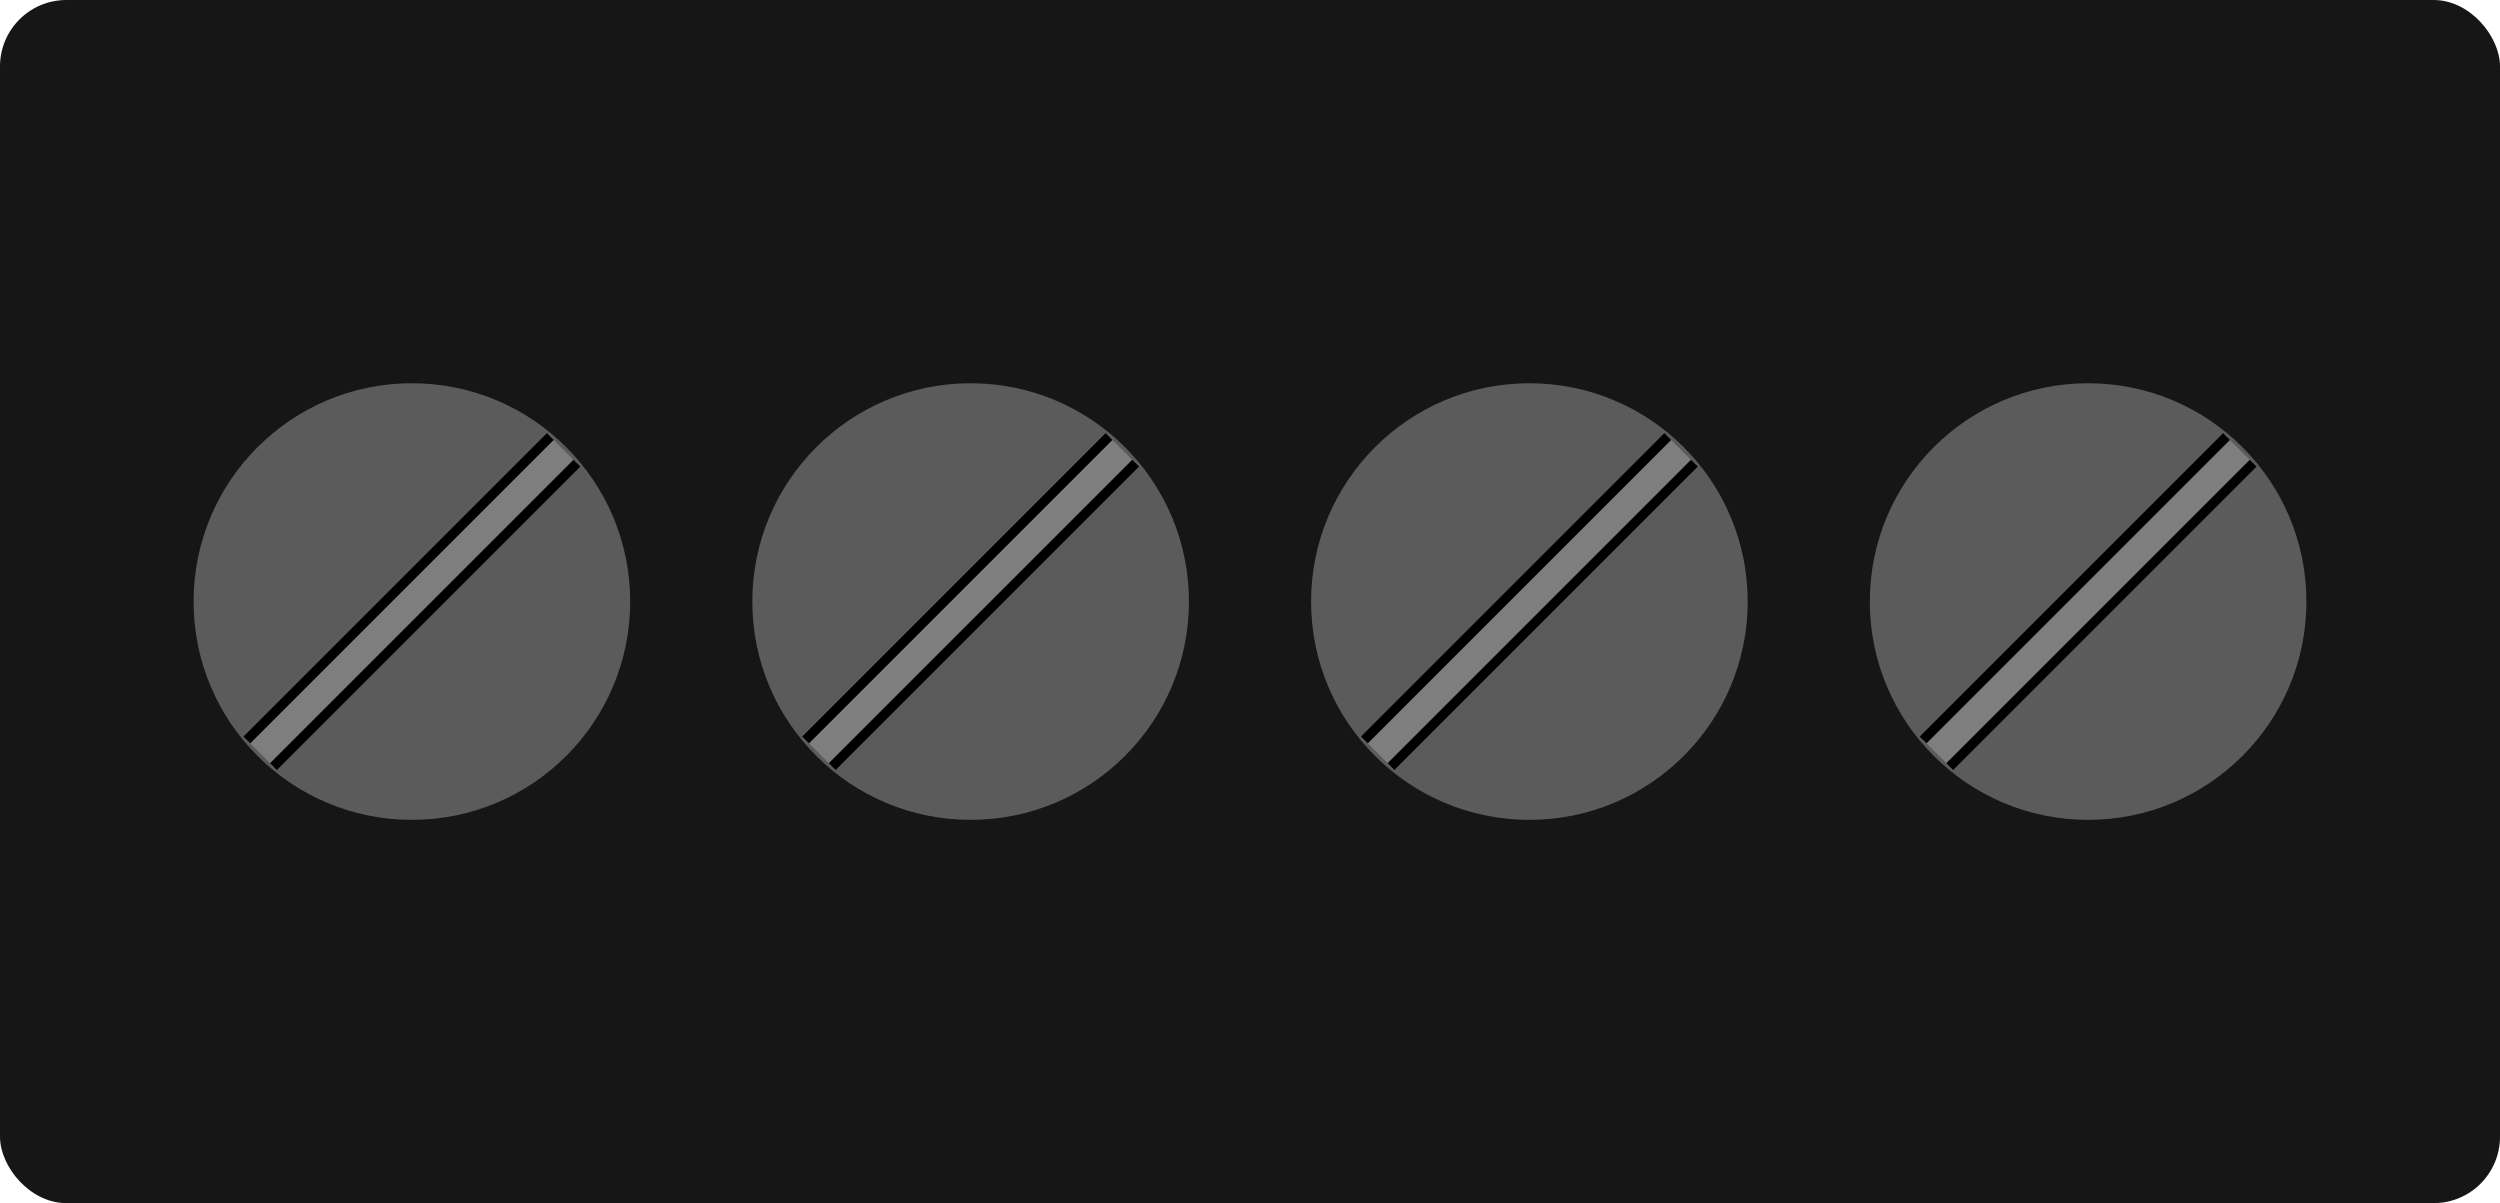 <svg xmlns="http://www.w3.org/2000/svg" viewBox="0 0 125.217 60.261"><g id="Layer_2" data-name="Layer 2"><g id="Layer_1-2" data-name="Layer 1"><rect width="125.217" height="60.261" rx="3.326" fill="#161616"/><circle cx="20.63" cy="30.13" r="10.934" fill="#5b5b5b"/><rect x="9.884" y="29.188" width="21.492" height="1.885" transform="translate(-15.263 23.413) rotate(-45)" fill="#7f7e7e"/><line x1="12.365" y1="37.062" x2="27.562" y2="21.865" fill="#232323" stroke="#000" stroke-miterlimit="10" stroke-width="0.482"/><line x1="13.698" y1="38.395" x2="28.895" y2="23.199" fill="#232323" stroke="#000" stroke-miterlimit="10" stroke-width="0.482"/><circle cx="48.616" cy="30.13" r="10.934" fill="#5b5b5b"/><rect x="37.87" y="29.188" width="21.492" height="1.885" transform="translate(-7.066 43.202) rotate(-45)" fill="#7f7e7e"/><line x1="40.351" y1="37.062" x2="55.548" y2="21.865" fill="#232323" stroke="#000" stroke-miterlimit="10" stroke-width="0.482"/><line x1="41.684" y1="38.395" x2="56.881" y2="23.199" fill="#232323" stroke="#000" stroke-miterlimit="10" stroke-width="0.482"/><circle cx="76.602" cy="30.13" r="10.934" fill="#5b5b5b"/><rect x="65.856" y="29.188" width="21.492" height="1.885" transform="translate(1.131 62.99) rotate(-45)" fill="#7f7e7e"/><line x1="68.337" y1="37.062" x2="83.533" y2="21.865" fill="#232323" stroke="#000" stroke-miterlimit="10" stroke-width="0.482"/><line x1="69.67" y1="38.395" x2="84.866" y2="23.199" fill="#232323" stroke="#000" stroke-miterlimit="10" stroke-width="0.482"/><circle cx="104.587" cy="30.13" r="10.934" fill="#5b5b5b"/><rect x="93.841" y="29.188" width="21.492" height="1.885" transform="translate(9.327 82.779) rotate(-45)" fill="#7f7e7e"/><line x1="96.322" y1="37.062" x2="111.519" y2="21.865" fill="#232323" stroke="#000" stroke-miterlimit="10" stroke-width="0.482"/><line x1="97.655" y1="38.395" x2="112.852" y2="23.199" fill="#232323" stroke="#000" stroke-miterlimit="10" stroke-width="0.482"/></g></g></svg>